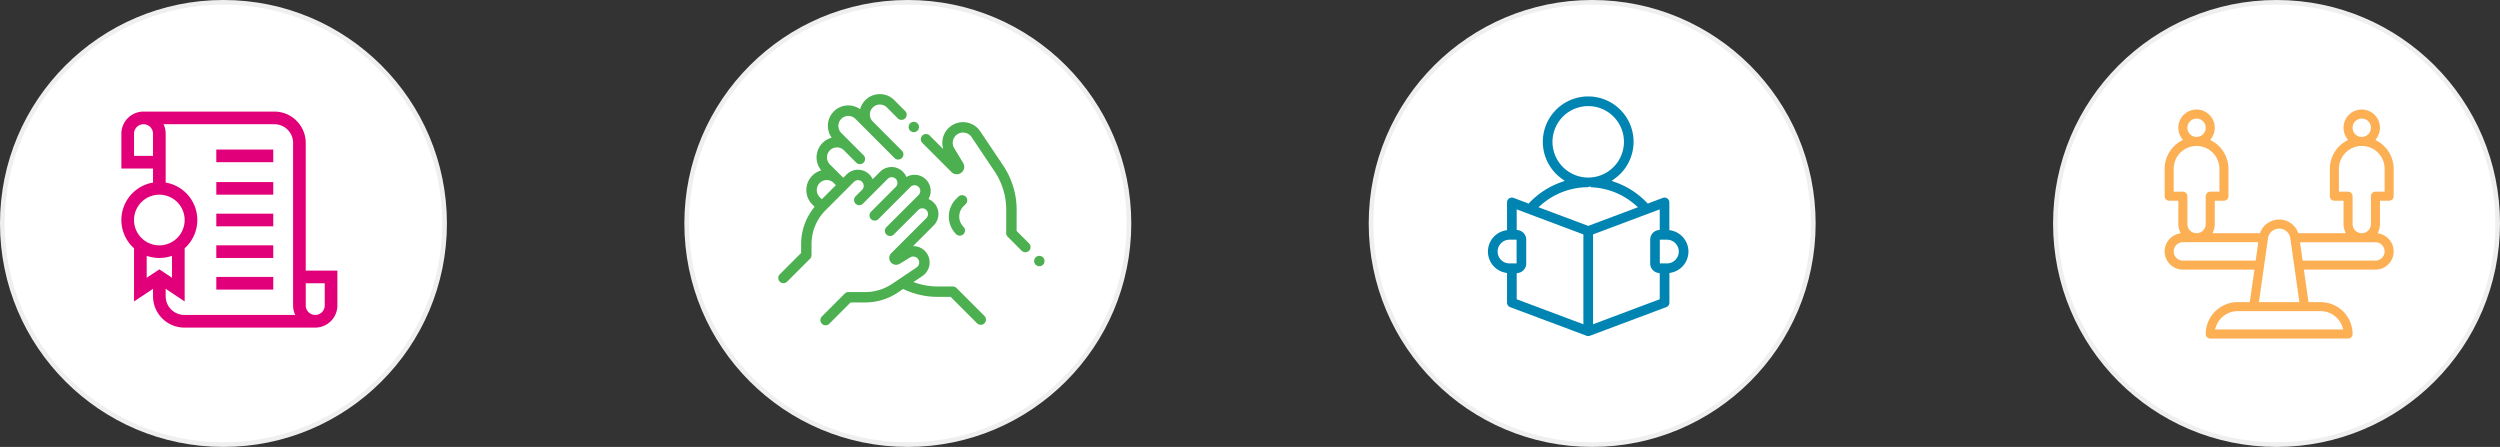 <svg xmlns="http://www.w3.org/2000/svg" width="537" height="96" viewBox="0 0 537 96"><rect x="0" y="0" width="537" height="96" fill="#333333" stroke="none"/><g transform="translate(-139 -4621)"><g transform="translate(306.171 4641.218)"><circle cx="48" cy="48" r="48" transform="translate(-20.171 -20.219)" fill="#efefef"></circle><circle cx="47" cy="47" r="47" transform="translate(-19.171 -19.219)" fill="#fff"></circle><g transform="translate(0 0)"><g transform="translate(0 0)"><path d="M44.287,115.152l-6-6a1.117,1.117,0,0,0-.79-.327h0l-3.219,0h-.021a14.952,14.952,0,0,1-5.223-.95l1.932-1.3A3.512,3.512,0,0,0,29,100.153h-.054L33.395,95.7a3.466,3.466,0,0,0-1.128-5.651,3.464,3.464,0,0,0-4.739-4.739,3.464,3.464,0,0,0-5.651-1.128l-1.6,1.6a3.463,3.463,0,0,0-5.6-1.019l-.708.708L11.09,82.611a2.145,2.145,0,0,1,2.868-3.182l2.788,2.788a1.117,1.117,0,0,0,1.58-1.58l-4.81-4.81a2.145,2.145,0,0,1,3.033-3.033l8.427,8.443a1.117,1.117,0,0,0,1.58-1.58l-6.405-6.422a2.145,2.145,0,0,1,3.182-2.868l2.347,2.347a1.117,1.117,0,0,0,1.58-1.58l-2.347-2.347a4.376,4.376,0,0,0-7.325,1.967,4.379,4.379,0,0,0-6.111,6.111,4.375,4.375,0,0,0-2.238,7.027,4.376,4.376,0,0,0-1.924,7.314l.5.5a12.511,12.511,0,0,0-2.905,8.07l0,1.85L.327,106.209a1.117,1.117,0,1,0,1.58,1.58l4.911-4.912a1.117,1.117,0,0,0,.327-.792l0-2.314a10.3,10.3,0,0,1,3.039-7.35l5.544-5.544h0l.532-.532a1.228,1.228,0,0,1,1.828,1.634l-1.477,1.477a1.117,1.117,0,0,0,0,1.58l0,0,0,0a1.117,1.117,0,0,0,1.58,0l5.263-5.275A1.228,1.228,0,0,1,25.285,87.4l-5.361,5.372a1.117,1.117,0,1,0,1.58,1.58l6.906-6.918a1.228,1.228,0,0,1,1.737,1.737l-6.917,6.906a1.117,1.117,0,0,0,1.58,1.58L30.182,92.3a1.228,1.228,0,0,1,1.633,1.828l-7.542,7.542a1.463,1.463,0,0,0,1.792,2.285l2.279-1.381a1.28,1.28,0,0,1,1.376,2.157l-5.271,3.535a10.338,10.338,0,0,1-5.778,1.758h-.015l-3.58-.005h0a1.117,1.117,0,0,0-.79.327l-4.912,4.912a1.117,1.117,0,1,0,1.58,1.58l4.584-4.584,3.117,0h.018a12.566,12.566,0,0,0,7.022-2.136l1.129-.757a17.194,17.194,0,0,0,7.434,1.7h.024l2.755,0,5.672,5.672a1.117,1.117,0,1,0,1.58-1.58ZM11.658,87.785h0l-2.3,2.3L8.9,89.627a2.145,2.145,0,0,1,2.868-3.182l.617.617Z" transform="translate(0 -67.507)" fill="#4caf50"></path></g></g><g transform="translate(54.961 34.736)"><path d="M493.907,378.779a1.116,1.116,0,1,0,.327.79A1.121,1.121,0,0,0,493.907,378.779Z" transform="translate(-492 -378.452)" fill="#4caf50"></path></g><g transform="translate(30.622 6.019)"><g transform="translate(0 0)"><path d="M297.362,147.427l-2.668-2.668.006-4.517a17.042,17.042,0,0,0-2.9-9.549l-4.917-7.332a4.451,4.451,0,0,0-6.25-1.167,4.466,4.466,0,0,0-1.69,4.991l-2.92-2.92a1.117,1.117,0,0,0-1.58,1.58l6.272,6.272a1.6,1.6,0,0,0,2.5-1.958l-1.921-3.169a2.217,2.217,0,0,1,2.3-3.328,2.2,2.2,0,0,1,1.434.945l4.917,7.332a14.815,14.815,0,0,1,2.519,8.3l-.007,4.98a1.117,1.117,0,0,0,.327.792l3,3a1.117,1.117,0,1,0,1.58-1.58Z" transform="translate(-274.119 -121.388)" fill="#4caf50"></path></g></g><g transform="translate(27.996 5.944)"><g transform="translate(0 0)"><path d="M252.517,121.039a1.114,1.114,0,1,0,.328.79A1.121,1.121,0,0,0,252.517,121.039Z" transform="translate(-250.61 -120.712)" fill="#4caf50"></path></g></g><g transform="translate(36.638 21.699)"><g transform="translate(0 0)"><path d="M331.606,263.66a1.117,1.117,0,1,0-1.58-1.58l-.487.487a5.357,5.357,0,0,0,0,7.567,1.117,1.117,0,0,0,1.58-1.58,3.12,3.12,0,0,1,0-4.407Z" transform="translate(-327.974 -261.753)" fill="#4caf50"></path></g></g></g><g transform="translate(603.468 4644.029)"><circle cx="48" cy="48" r="48" transform="translate(-23.468 -23.029)" fill="#efefef"></circle><circle cx="47" cy="47" r="47" transform="translate(-22.468 -22.029)" fill="#fff"></circle><path d="M47.249,20.586h1.47a1.47,1.47,0,0,0,1.47-1.47V13.234A7.355,7.355,0,0,0,46.5,6.864a4.411,4.411,0,1,0-7.329,0,7.355,7.355,0,0,0-3.688,6.37v5.882a1.47,1.47,0,0,0,1.47,1.47h1.47v4.509a4.391,4.391,0,0,0,.253,1.47H29.558a4.857,4.857,0,0,0-8.926,0H11.51a4.391,4.391,0,0,0,.253-1.47V20.586h1.47a1.47,1.47,0,0,0,1.47-1.47V13.234a7.355,7.355,0,0,0-3.688-6.37,4.411,4.411,0,1,0-7.329,0A7.355,7.355,0,0,0,0,13.234v5.882a1.47,1.47,0,0,0,1.47,1.47h1.47v4.509a4.388,4.388,0,0,0,.312,1.626,4.411,4.411,0,0,0,1.159,8.667H19.206l-.849,5.98H16.174a7.36,7.36,0,0,0-7.352,7.352,1.47,1.47,0,0,0,1.47,1.47H39.9a1.47,1.47,0,0,0,1.47-1.47,7.36,7.36,0,0,0-7.352-7.352H31.833l-.849-5.98H45.779a4.411,4.411,0,0,0,1.159-8.667,4.388,4.388,0,0,0,.312-1.626ZM42.838,2.941a1.47,1.47,0,1,1-1.47,1.47A1.472,1.472,0,0,1,42.838,2.941ZM23.175,28.346a1.464,1.464,0,0,0,.027-.174,1.919,1.919,0,0,1,3.786,0,1.471,1.471,0,0,0,.027.174l1.848,13.021H21.327ZM7.352,2.941a1.47,1.47,0,1,1-1.47,1.47A1.472,1.472,0,0,1,7.352,2.941Zm-4.411,14.7V13.234a4.411,4.411,0,1,1,8.822,0v4.411h-1.47a1.47,1.47,0,0,0-1.47,1.47v5.98a1.47,1.47,0,1,1-2.941,0v-5.98a1.47,1.47,0,0,0-1.47-1.47Zm1.47,14.8a1.47,1.47,0,1,1,0-2.941H20.04l-.417,2.941Zm29.6,11.861a4.419,4.419,0,0,1,4.159,2.941H12.015a4.419,4.419,0,0,1,4.159-2.941ZM47.249,30.977a1.472,1.472,0,0,1-1.47,1.47H30.567l-.417-2.941H45.779A1.472,1.472,0,0,1,47.249,30.977Zm-1.47-13.332a1.47,1.47,0,0,0-1.47,1.47v5.98a1.47,1.47,0,1,1-2.941,0v-5.98a1.47,1.47,0,0,0-1.47-1.47h-1.47V13.234a4.411,4.411,0,1,1,8.822,0v4.411Z" fill="#fdaf53" stroke="#fff" stroke-width="1"></path></g><g transform="translate(165.071 4644.966)"><circle cx="48" cy="48" r="48" transform="translate(-26.071 -23.967)" fill="#efefef"></circle><circle cx="47" cy="47" r="47" transform="translate(-25.071 -22.967)" fill="#fff"></circle><path d="M39.6,34.166V6.73A6.737,6.737,0,0,0,32.874,0H4.713A4.763,4.763,0,0,0,0,4.758v7.477H6.8v3.014A8.152,8.152,0,0,0,2.719,29.365v11.42L6.8,38.066v1.605a6.737,6.737,0,0,0,6.73,6.73H41.688A4.763,4.763,0,0,0,46.4,41.643V34.166ZM2.719,4.758a2.039,2.039,0,0,1,4.078,0V9.516H2.719Zm5.438,13.1a5.438,5.438,0,1,1-5.438,5.438A5.444,5.444,0,0,1,8.156,17.854ZM5.438,30.981a8.152,8.152,0,0,0,5.438,0V35.7L8.156,33.892,5.438,35.7Zm4.078,8.69V38.066l4.078,2.719V29.365A8.152,8.152,0,0,0,9.516,15.249V4.758a4.728,4.728,0,0,0-.46-2.039H32.874A4.015,4.015,0,0,1,36.885,6.73V41.643a4.728,4.728,0,0,0,.46,2.039H13.527a4.015,4.015,0,0,1-4.011-4.011Zm34.166,1.972a2.039,2.039,0,1,1-4.078,0V36.885h4.078Z" transform="translate(0 0)" fill="#e2007a"></path><path d="M225,90h12.235v2.719H225Z" transform="translate(-204.609 -81.844)" fill="#e2007a"></path><path d="M225,167h12.235v2.719H225Z" transform="translate(-204.609 -151.865)" fill="#e2007a"></path><path d="M225,242h12.235v2.719H225Z" transform="translate(-204.609 -220.068)" fill="#e2007a"></path><path d="M225,317h12.235v2.719H225Z" transform="translate(-204.609 -288.271)" fill="#e2007a"></path><path d="M225,392h12.235v2.719H225Z" transform="translate(-204.609 -356.474)" fill="#e2007a"></path></g><g transform="translate(458.114 4641.218)"><circle cx="48" cy="48" r="48" transform="translate(-25.114 -20.219)" fill="#efefef"></circle><circle cx="47" cy="47" r="47" transform="translate(-24.114 -19.219)" fill="#fff"></circle><path d="M85.058,33.816a5.132,5.132,0,0,0-4.1-5.021V23.261a1.537,1.537,0,0,0-2.077-1.439l-2.934,1.1a17.92,17.92,0,0,0-6.834-4.437,10.247,10.247,0,1,0-12.176,0A17.922,17.922,0,0,0,50.1,22.922l-2.934-1.1a1.537,1.537,0,0,0-2.077,1.439V28.8a5.124,5.124,0,0,0,0,10.041v5.944a1.537,1.537,0,0,0,1,1.439l16.4,6.148a1.554,1.554,0,0,0,1.079,0l16.4-6.148a1.537,1.537,0,0,0,1-1.439V38.837A5.132,5.132,0,0,0,85.058,33.816Zm-29.2-23.569a7.173,7.173,0,1,1,7.173,7.173A7.181,7.181,0,0,1,55.853,10.247Zm7.173,10.247a14.835,14.835,0,0,1,9.725,3.627l-9.725,3.647L53.3,24.122A14.836,14.836,0,0,1,63.026,20.495ZM44.068,33.816a2.052,2.052,0,0,1,2.049-2.049h1.025v4.1H46.118A2.052,2.052,0,0,1,44.068,33.816Zm4.1,5.072a2.566,2.566,0,0,0,2.049-2.51V31.254a2.566,2.566,0,0,0-2.049-2.51V25.479l13.322,5V48.711l-13.322-5Zm16.4,9.823V30.475l13.322-5v3.265a2.566,2.566,0,0,0-2.049,2.51v5.124a2.566,2.566,0,0,0,2.049,2.51v4.827ZM79.934,35.866H78.909v-4.1h1.025a2.049,2.049,0,1,1,0,4.1Z" transform="translate(-40.994)" fill="#0084b1" stroke="#fff" stroke-width="1"></path></g></g></svg>